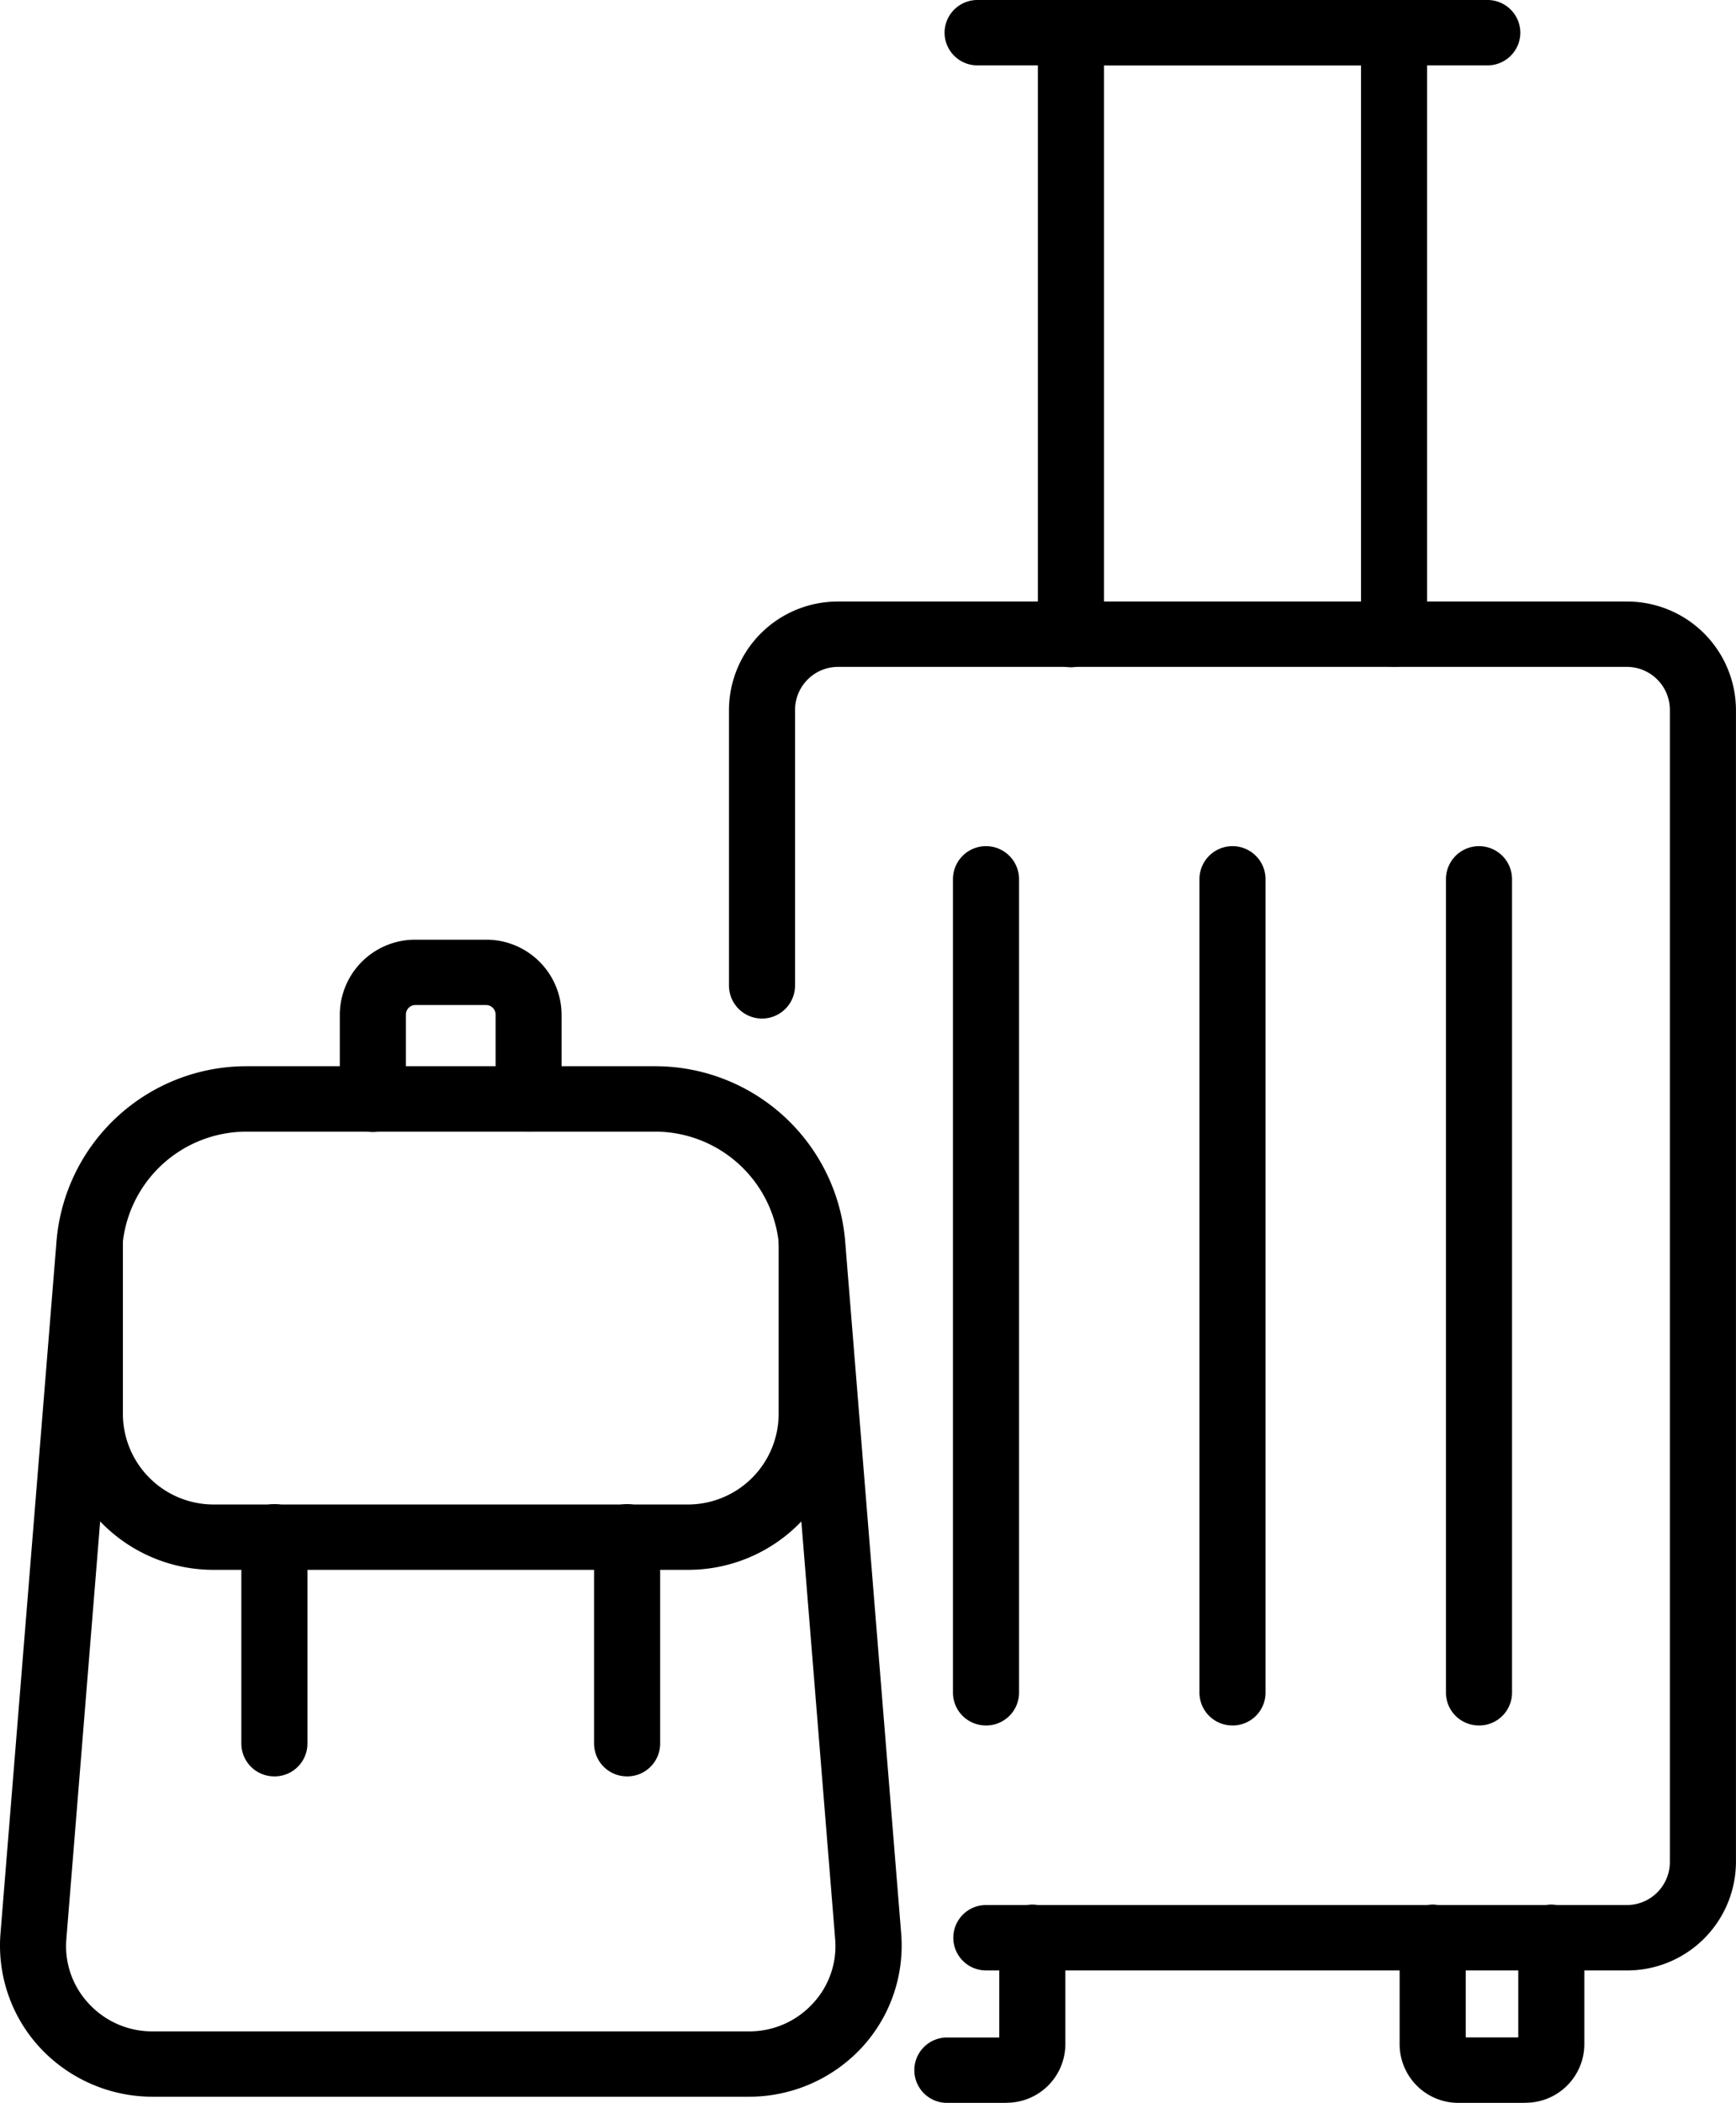 <svg xmlns="http://www.w3.org/2000/svg" xmlns:xlink="http://www.w3.org/1999/xlink" width="84.999" height="102.911" viewBox="0 0 84.999 102.911">
  <defs>
    <clipPath id="clip-path">
      <rect id="Rectangle_18" data-name="Rectangle 18" width="84.999" height="102.911"/>
    </clipPath>
  </defs>
  <g id="icon_voyages" data-name="icon voyages" transform="translate(-241.001 -1932.899)">
    <g id="Groupe_17" data-name="Groupe 17" transform="translate(241.001 1932.899)" clip-path="url(#clip-path)">
      <path id="Tracé_29" data-name="Tracé 29" d="M209.4,205.073H178.033a1.6,1.6,0,1,1,0-3.2H209.4a2.107,2.107,0,0,0,2.117-2.092V143.372a2.107,2.107,0,0,0-2.117-2.092H170.8a2.107,2.107,0,0,0-2.116,2.092v13.5a1.618,1.618,0,0,1-3.236,0v-13.5a5.327,5.327,0,0,1,5.352-5.29h38.6a5.327,5.327,0,0,1,5.353,5.29v56.412a5.327,5.327,0,0,1-5.353,5.29" transform="translate(-129.756 -108.644)"/>
      <path id="Tracé_30" data-name="Tracé 30" d="M252.994,32.636a1.608,1.608,0,0,1-1.618-1.6V3.2H238.79V31.037a1.618,1.618,0,0,1-3.236,0V1.6A1.608,1.608,0,0,1,237.172,0h15.822a1.608,1.608,0,0,1,1.618,1.6V31.037a1.608,1.608,0,0,1-1.618,1.6" transform="translate(-184.737)"/>
      <path id="Tracé_31" data-name="Tracé 31" d="M240.958,3.2H216a1.608,1.608,0,0,1-1.618-1.6A1.608,1.608,0,0,1,216,0h24.956a1.608,1.608,0,0,1,1.618,1.6,1.608,1.608,0,0,1-1.618,1.6" transform="translate(-168.134)"/>
      <path id="Tracé_32" data-name="Tracé 32" d="M329.786,237.33a1.608,1.608,0,0,1-1.618-1.6V195.917a1.618,1.618,0,0,1,3.236,0v39.814a1.608,1.608,0,0,1-1.618,1.6" transform="translate(-257.371 -152.89)"/>
      <path id="Tracé_33" data-name="Tracé 33" d="M273.842,237.33a1.608,1.608,0,0,1-1.618-1.6V195.917a1.618,1.618,0,0,1,3.236,0v39.814a1.608,1.608,0,0,1-1.618,1.6" transform="translate(-213.496 -152.89)"/>
      <path id="Tracé_34" data-name="Tracé 34" d="M217.9,237.33a1.608,1.608,0,0,1-1.618-1.6V195.917a1.618,1.618,0,0,1,3.236,0v39.814a1.608,1.608,0,0,1-1.618,1.6" transform="translate(-169.623 -152.89)"/>
      <path id="Tracé_35" data-name="Tracé 35" d="M323.811,446.986h-3.267a2.876,2.876,0,0,1-2.889-2.855V438.9a1.618,1.618,0,0,1,3.236,0v4.883h2.573V438.9a1.618,1.618,0,0,1,3.236,0v5.225a2.876,2.876,0,0,1-2.889,2.855" transform="translate(-249.126 -344.075)"/>
      <path id="Tracé_36" data-name="Tracé 36" d="M211.957,446.986h-2.906a1.6,1.6,0,1,1,0-3.2h2.559V438.9a1.618,1.618,0,0,1,3.236,0v5.225a2.876,2.876,0,0,1-2.889,2.855" transform="translate(-162.683 -344.075)"/>
      <path id="Tracé_37" data-name="Tracé 37" d="M36.67,295.192H7.47a7.533,7.533,0,0,1-5.489-2.375,7.351,7.351,0,0,1-1.958-5.6l2.751-33.975a9.331,9.331,0,0,1,9.3-8.481h20a9.331,9.331,0,0,1,9.3,8.481l2.751,33.975a7.352,7.352,0,0,1-1.958,5.6,7.532,7.532,0,0,1-5.489,2.375m-24.6-47.229A6.093,6.093,0,0,0,6,253.5L3.249,287.476a4.111,4.111,0,0,0,1.11,3.172,4.213,4.213,0,0,0,3.111,1.346h29.2a4.213,4.213,0,0,0,3.111-1.346,4.111,4.111,0,0,0,1.11-3.172L38.14,253.5a6.093,6.093,0,0,0-6.07-5.538Z" transform="translate(0 -192.582)"/>
      <path id="Tracé_38" data-name="Tracé 38" d="M43.76,295.276H20.582a7.666,7.666,0,0,1-7.7-7.611v-8.423a1.618,1.618,0,0,1,3.236,0v8.423a4.445,4.445,0,0,0,4.466,4.413H43.76a4.445,4.445,0,0,0,4.466-4.413v-8.423a1.618,1.618,0,0,1,3.236,0v8.423a7.666,7.666,0,0,1-7.7,7.611" transform="translate(-10.101 -218.451)"/>
      <path id="Tracé_39" data-name="Tracé 39" d="M56.395,358.657a1.608,1.608,0,0,1-1.618-1.6V346.951a1.618,1.618,0,0,1,3.236,0v10.107a1.608,1.608,0,0,1-1.618,1.6" transform="translate(-42.96 -271.725)"/>
      <path id="Tracé_40" data-name="Tracé 40" d="M136.445,358.657a1.608,1.608,0,0,1-1.618-1.6V346.951a1.618,1.618,0,0,1,3.236,0v10.107a1.608,1.608,0,0,1-1.618,1.6" transform="translate(-105.74 -271.725)"/>
      <path id="Tracé_41" data-name="Tracé 41" d="M86.369,225.1a1.608,1.608,0,0,1-1.618-1.6v-4.135a.465.465,0,0,0-.467-.461H80.827a.465.465,0,0,0-.467.461V223.5a1.618,1.618,0,0,1-3.236,0v-4.135a3.685,3.685,0,0,1,3.7-3.659h3.458a3.685,3.685,0,0,1,3.7,3.659V223.5a1.608,1.608,0,0,1-1.618,1.6" transform="translate(-60.486 -169.719)"/>
    </g>
  </g>
</svg>
